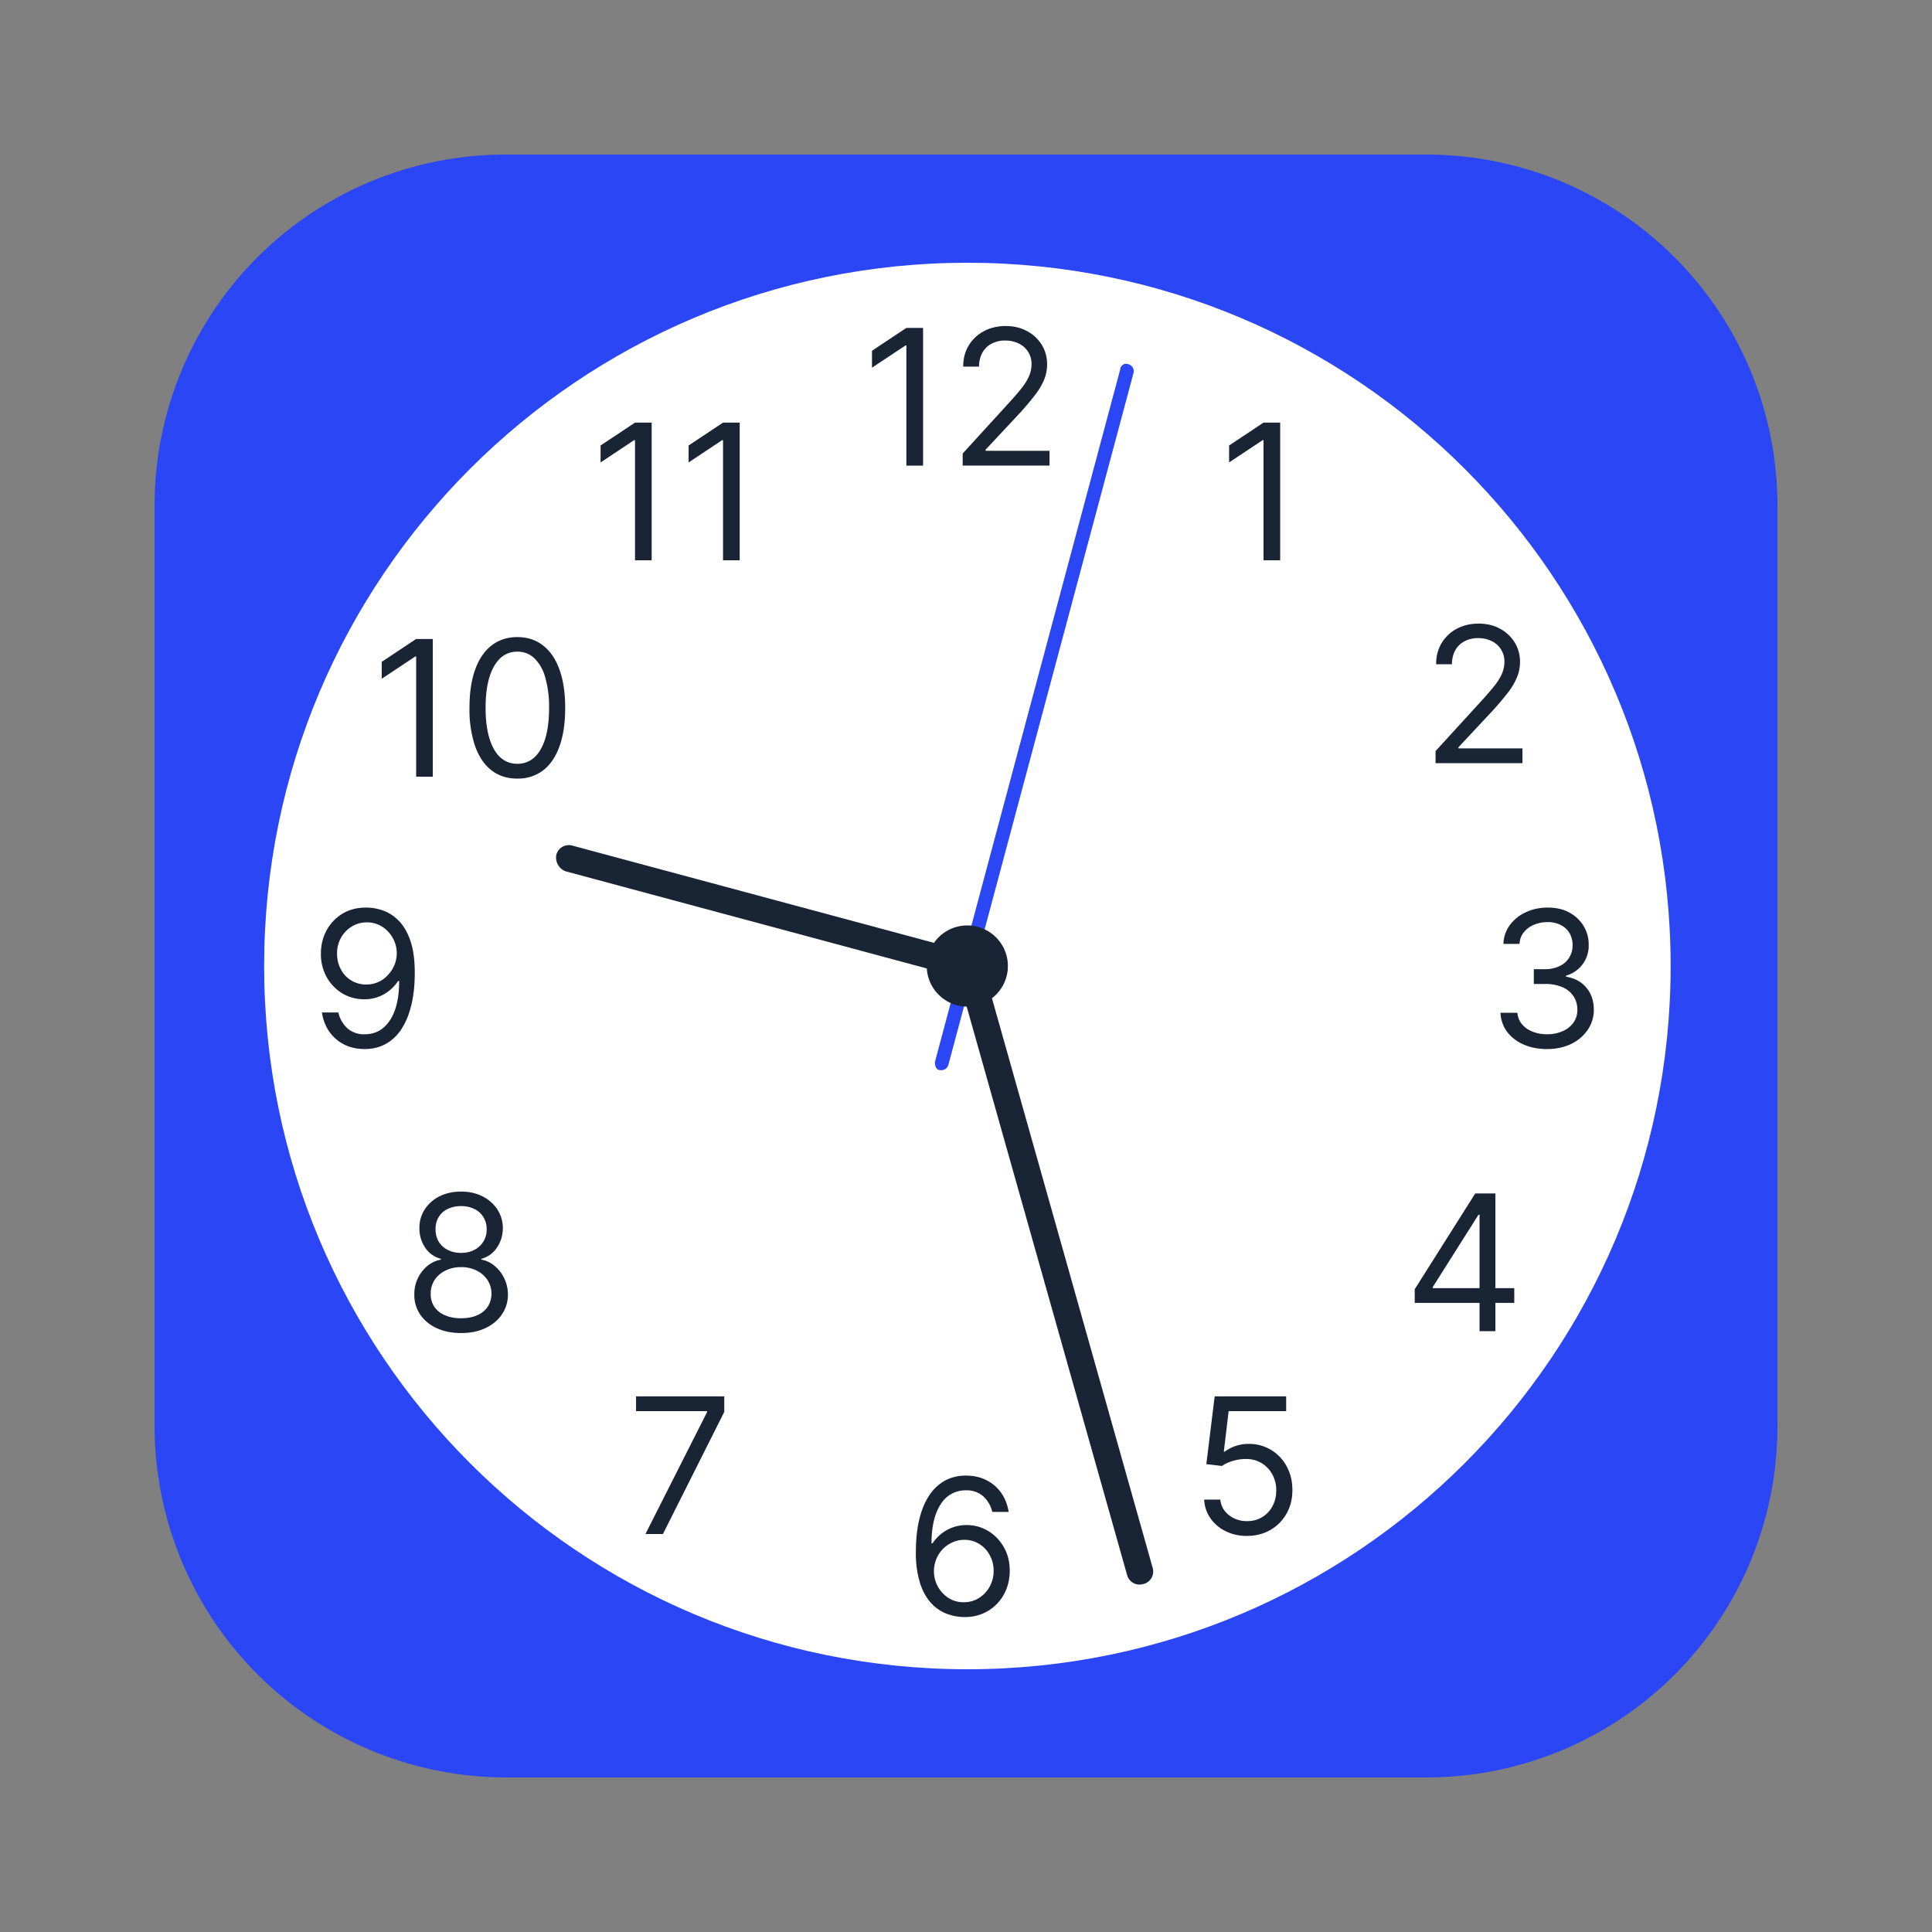<svg xmlns="http://www.w3.org/2000/svg" width="50" height="50" fill="none"><rect width="100%" height="100%" fill="#808080" stroke="none"/><path fill="#2B47F5" fill-rule="evenodd" d="M4 36.9V13.1A9.082 9.082 0 0 1 13.1 4h23.8a9.082 9.082 0 0 1 9.1 9.1v23.8a9.082 9.082 0 0 1-9.1 9.1H13.1A9.104 9.104 0 0 1 4 36.9Z" clip-rule="evenodd"/><path fill="#fff" d="M25.036 43.2c10.051 0 18.2-8.148 18.2-18.2 0-10.05-8.148-18.2-18.2-18.2s-18.2 8.15-18.2 18.2c0 10.052 8.148 18.2 18.2 18.2Z"/><path fill="#192435" d="M33.131 10.938V14.5H32.7V11.39h-.021l-.87.578v-.439l.89-.591h.432ZM37.152 19.751v-.313l1.177-1.288c.138-.15.251-.282.34-.393.09-.113.156-.218.199-.317a.766.766 0 0 0 .066-.313.579.579 0 0 0-.334-.538.791.791 0 0 0-.348-.074.725.725 0 0 0-.358.085.587.587 0 0 0-.235.235.736.736 0 0 0-.082.355h-.41c0-.21.047-.392.144-.55.096-.158.227-.28.393-.37.167-.087.354-.131.562-.131.209 0 .394.044.555.132a.996.996 0 0 1 .38.357c.091.15.137.316.137.499 0 .131-.024.26-.072.385a1.701 1.701 0 0 1-.243.415 7.436 7.436 0 0 1-.479.557l-.8.856v.028h1.657v.383h-2.249ZM40.043 27.15c-.23 0-.434-.04-.614-.119a1.051 1.051 0 0 1-.426-.329.885.885 0 0 1-.171-.492h.438c.01.115.05.214.119.297.07.083.16.146.273.192a.996.996 0 0 0 .374.067.98.98 0 0 0 .407-.08.669.669 0 0 0 .279-.222.558.558 0 0 0 .1-.33.62.62 0 0 0-.097-.347.645.645 0 0 0-.285-.237 1.109 1.109 0 0 0-.46-.085h-.285v-.383h.285a.853.853 0 0 0 .373-.076.578.578 0 0 0 .345-.543.602.602 0 0 0-.08-.315.546.546 0 0 0-.227-.209.732.732 0 0 0-.34-.075.9.9 0 0 0-.349.068.649.649 0 0 0-.264.193.503.503 0 0 0-.112.303h-.417a.849.849 0 0 1 .168-.49c.106-.142.244-.252.415-.331.171-.08.36-.119.565-.119.22 0 .41.045.567.134a.942.942 0 0 1 .364.35.916.916 0 0 1 .127.47.802.802 0 0 1-.585.807v.028c.225.037.401.133.528.287.126.153.19.343.19.57a.903.903 0 0 1-.16.521 1.075 1.075 0 0 1-.427.362c-.181.088-.387.132-.618.132ZM36.613 33.72v-.355l1.566-2.478h.258v.55h-.174l-1.183 1.872v.028h2.109v.382h-2.576Zm1.678.73v-3.563h.41v3.563h-.41ZM32.27 39.75c-.203 0-.387-.041-.55-.123a1.025 1.025 0 0 1-.394-.334.91.91 0 0 1-.162-.484h.418c.016.162.089.295.219.4a.731.731 0 0 0 .47.157.723.723 0 0 0 .66-.385c.065-.12.098-.256.098-.408a.834.834 0 0 0-.102-.416.753.753 0 0 0-.684-.398 1.112 1.112 0 0 0-.336.05.937.937 0 0 0-.284.13l-.403-.048.216-1.754h1.85v.383h-1.489l-.125 1.05h.021a1.042 1.042 0 0 1 .62-.202 1.094 1.094 0 0 1 .986.582c.099.18.148.385.148.616 0 .227-.051.43-.153.609-.101.177-.24.318-.418.421-.177.102-.38.153-.605.153ZM24.942 41.849a1.334 1.334 0 0 1-.438-.084 1.05 1.05 0 0 1-.4-.27c-.121-.127-.218-.3-.291-.516a2.623 2.623 0 0 1-.11-.822c0-.315.03-.595.089-.838.059-.245.145-.451.257-.618a1.16 1.16 0 0 1 .408-.383c.16-.087.34-.13.54-.13s.378.04.533.12c.157.078.284.189.383.33.099.142.162.305.191.49h-.424a.786.786 0 0 0-.23-.4.638.638 0 0 0-.452-.158.744.744 0 0 0-.653.36c-.158.24-.237.578-.238 1.011h.028a1.046 1.046 0 0 1 .877-.473c.204 0 .39.051.56.153.17.101.305.241.407.42.102.177.153.38.153.61 0 .22-.05.423-.148.606a1.127 1.127 0 0 1-.416.435 1.17 1.17 0 0 1-.626.157Zm0-.383a.722.722 0 0 0 .393-.11.783.783 0 0 0 .277-.294.83.83 0 0 0 .103-.41.821.821 0 0 0-.1-.403.755.755 0 0 0-.27-.29.713.713 0 0 0-.389-.108.723.723 0 0 0-.308.066.795.795 0 0 0-.418.437.825.825 0 0 0 .313.999.72.72 0 0 0 .399.113ZM16.704 39.7l1.594-3.153v-.027h-1.837v-.383h2.283v.403l-1.587 3.16h-.453ZM11.934 34.499c-.24 0-.45-.042-.634-.127a1.037 1.037 0 0 1-.426-.353.887.887 0 0 1-.151-.515.947.947 0 0 1 .335-.74.757.757 0 0 1 .354-.165v-.021a.687.687 0 0 1-.407-.287.87.87 0 0 1-.15-.506.86.86 0 0 1 .137-.486.968.968 0 0 1 .383-.338c.164-.082.35-.123.559-.123.206 0 .39.041.553.123.162.083.29.195.383.338a.874.874 0 0 1 .143.486.882.882 0 0 1-.155.506.686.686 0 0 1-.402.287v.02a.734.734 0 0 1 .348.166.966.966 0 0 1 .341.74.9.9 0 0 1-.157.515c-.102.15-.244.267-.426.353-.181.085-.39.127-.628.127Zm0-.383c.161 0 .3-.026.417-.078a.622.622 0 0 0 .272-.221.641.641 0 0 0-.007-.69.708.708 0 0 0-.28-.244.879.879 0 0 0-.402-.09.905.905 0 0 0-.407.09.708.708 0 0 0-.28.243.628.628 0 0 0-.1.357.583.583 0 0 0 .092.334.62.62 0 0 0 .274.22c.118.053.258.08.42.08Zm0-1.691c.127 0 .24-.026.34-.077a.583.583 0 0 0 .321-.536.594.594 0 0 0-.085-.315.553.553 0 0 0-.232-.208.753.753 0 0 0-.344-.075.773.773 0 0 0-.35.075.54.54 0 0 0-.231.208.582.582 0 0 0-.08.315.597.597 0 0 0 .081.322.583.583 0 0 0 .235.214c.1.051.215.077.345.077ZM9.495 23.488c.146.002.292.03.438.084.146.055.28.145.4.271.121.126.218.297.291.514.073.217.11.489.11.816 0 .317-.03.598-.09.844-.06.245-.146.451-.258.62a1.142 1.142 0 0 1-.407.382c-.16.087-.34.13-.54.13s-.377-.039-.534-.118a1.048 1.048 0 0 1-.383-.332 1.156 1.156 0 0 1-.19-.496h.425a.788.788 0 0 0 .228.405.645.645 0 0 0 .454.159c.275 0 .492-.12.651-.36.16-.24.24-.58.24-1.018h-.028a1.093 1.093 0 0 1-.231.252 1.018 1.018 0 0 1-.646.22c-.204 0-.391-.05-.562-.15a1.149 1.149 0 0 1-.407-.42 1.223 1.223 0 0 1-.151-.612c0-.218.048-.418.146-.599a1.13 1.13 0 0 1 .414-.435c.179-.108.389-.16.63-.157Zm0 .383a.73.73 0 0 0-.395.11.788.788 0 0 0-.277.292.824.824 0 0 0-.1.406c0 .148.032.283.097.405a.73.73 0 0 0 .661.395.74.74 0 0 0 .557-.244.87.87 0 0 0 .169-.259.797.797 0 0 0-.04-.696.8.8 0 0 0-.275-.296.712.712 0 0 0-.397-.113ZM11.201 16.537v3.564h-.431v-3.112h-.021l-.87.578v-.438l.89-.592h.432ZM13.389 20.15c-.263 0-.486-.072-.67-.215-.185-.143-.326-.352-.423-.624a2.972 2.972 0 0 1-.146-.992c0-.385.048-.714.146-.987.098-.274.24-.482.424-.626.186-.145.409-.218.669-.218.26 0 .482.073.666.218.186.144.327.352.425.626.098.273.147.602.147.987 0 .387-.048.718-.146.992-.097.272-.238.48-.422.624a1.062 1.062 0 0 1-.67.214Zm0-.383c.26 0 .461-.126.605-.376.144-.25.216-.608.216-1.072a2.73 2.73 0 0 0-.1-.788 1.08 1.08 0 0 0-.281-.496.622.622 0 0 0-.44-.17c-.258 0-.46.126-.604.38-.145.253-.218.611-.218 1.074 0 .308.033.57.098.786.065.216.158.38.28.493.123.112.27.169.444.169ZM16.865 10.938V14.5h-.431V11.39h-.021l-.87.578v-.439l.89-.591h.432ZM19.143 10.938V14.5h-.431V11.39h-.021l-.87.578v-.439l.89-.591h.432ZM23.889 8.486v3.564h-.432V8.939h-.02l-.87.577v-.438l.89-.592h.432ZM24.914 12.05v-.313l1.176-1.288a8.22 8.22 0 0 0 .341-.393c.09-.113.155-.218.198-.317a.766.766 0 0 0 .067-.313.578.578 0 0 0-.335-.538.79.79 0 0 0-.348-.075.725.725 0 0 0-.358.086.587.587 0 0 0-.235.235.736.736 0 0 0-.082.354h-.41c0-.208.048-.392.144-.55.096-.157.227-.28.393-.368.167-.088.355-.133.562-.133.21 0 .394.045.555.133a.995.995 0 0 1 .38.356c.091.15.137.317.137.5 0 .13-.023.26-.071.384a1.699 1.699 0 0 1-.244.416 7.436 7.436 0 0 1-.478.557l-.8.856v.028h1.656v.383h-2.248Z"/><path fill="#192435" fill-rule="evenodd" d="M25.036 24.825a.333.333 0 0 1 .42.245l4.375 15.505a.333.333 0 0 1-.245.42.333.333 0 0 1-.42-.245L24.79 25.245a.31.31 0 0 1 .245-.42Z" clip-rule="evenodd"/><path fill="#2B47F5" fill-rule="evenodd" d="M29.2 9.425a.192.192 0 0 1 .14.21l-4.795 17.92a.192.192 0 0 1-.21.14c-.105 0-.14-.105-.14-.21l4.795-17.92a.155.155 0 0 1 .21-.14Z" clip-rule="evenodd"/><path fill="#192435" fill-rule="evenodd" d="M14.396 22.13a.334.334 0 0 1 .42-.245l10.15 2.73a.334.334 0 0 1 .257.285.332.332 0 0 1-.012.135.333.333 0 0 1-.42.245l-10.15-2.73a.38.38 0 0 1-.245-.42Z" clip-rule="evenodd"/><path fill="#192435" d="M25.034 26.05a1.05 1.05 0 1 0 0-2.1 1.05 1.05 0 0 0 0 2.1Z"/></svg>
